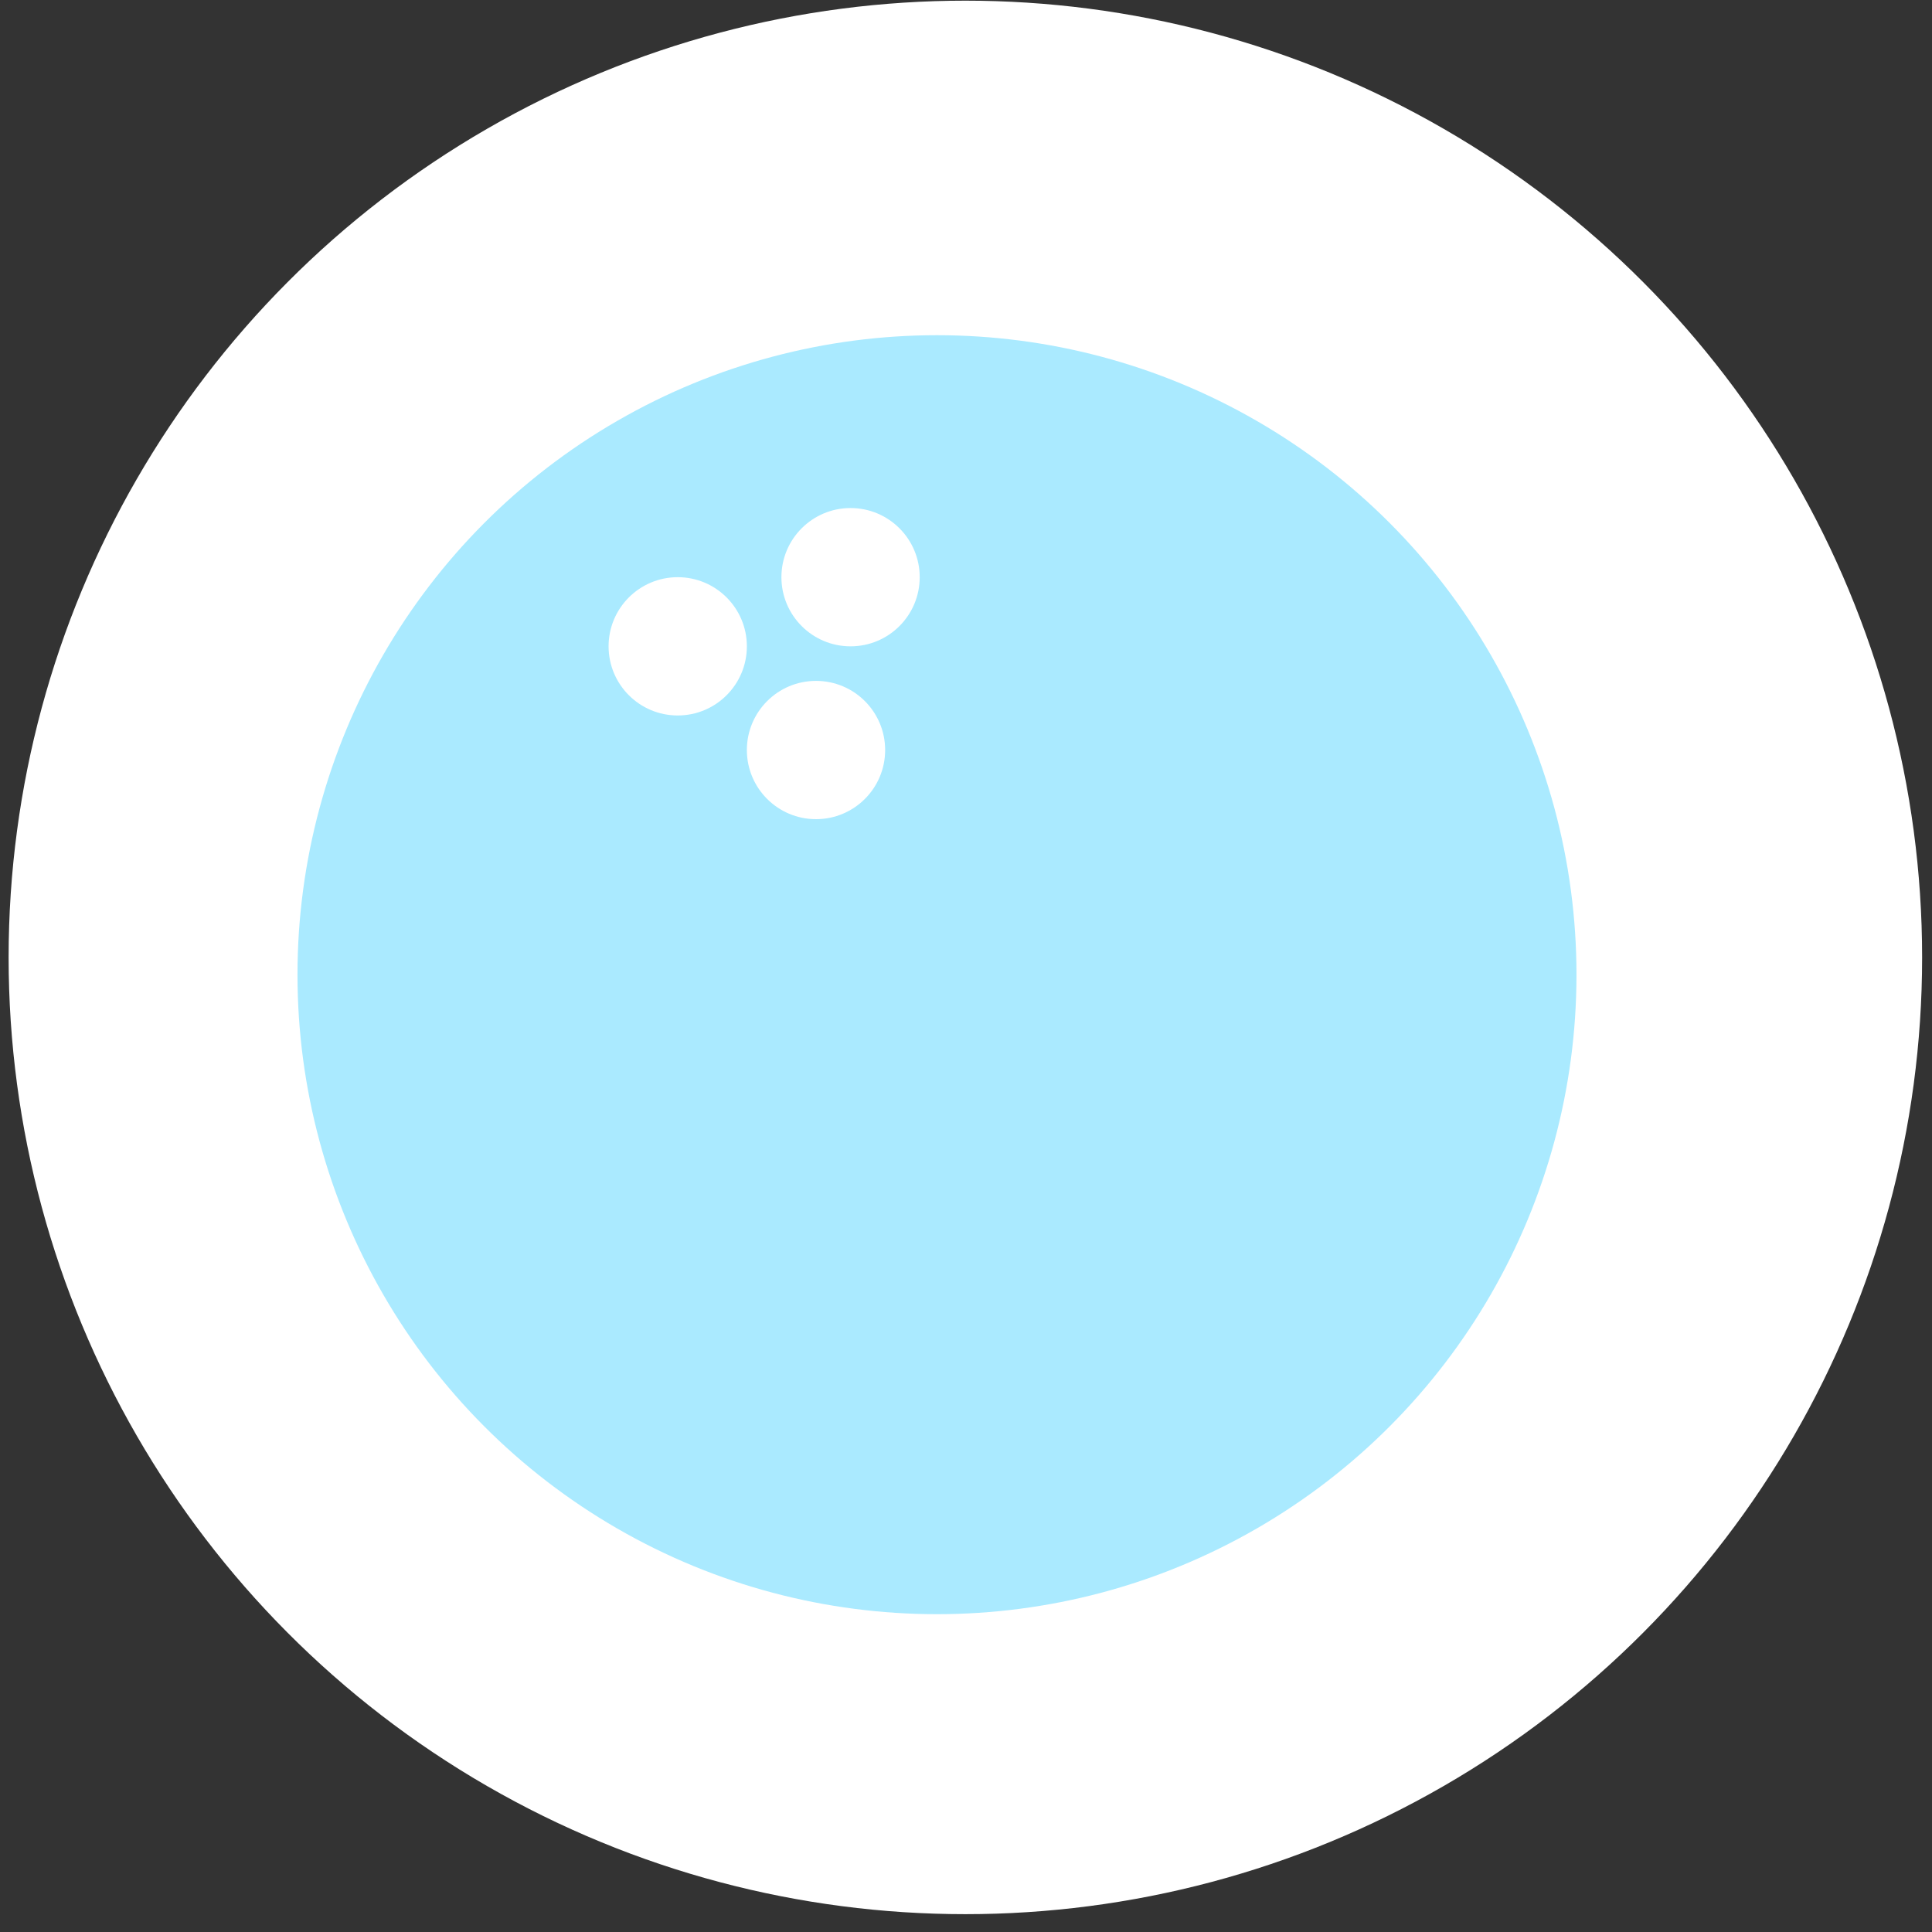 <svg width="52" height="52" viewBox="0 0 52 52" fill="none" xmlns="http://www.w3.org/2000/svg">
<rect x="0" y="0" width="52" height="52" fill="#333333" stroke="none"/>
<circle cx="25.983" cy="25.769" r="25.751" fill="white"/>
<circle cx="25.219" cy="26.234" r="17.212" fill="#AAEAFF"/>
<circle cx="22.893" cy="15.535" r="1.861" fill="white"/>
<circle cx="18.241" cy="17.396" r="1.861" fill="white"/>
<circle cx="21.963" cy="20.187" r="1.861" fill="white"/>
</svg>
